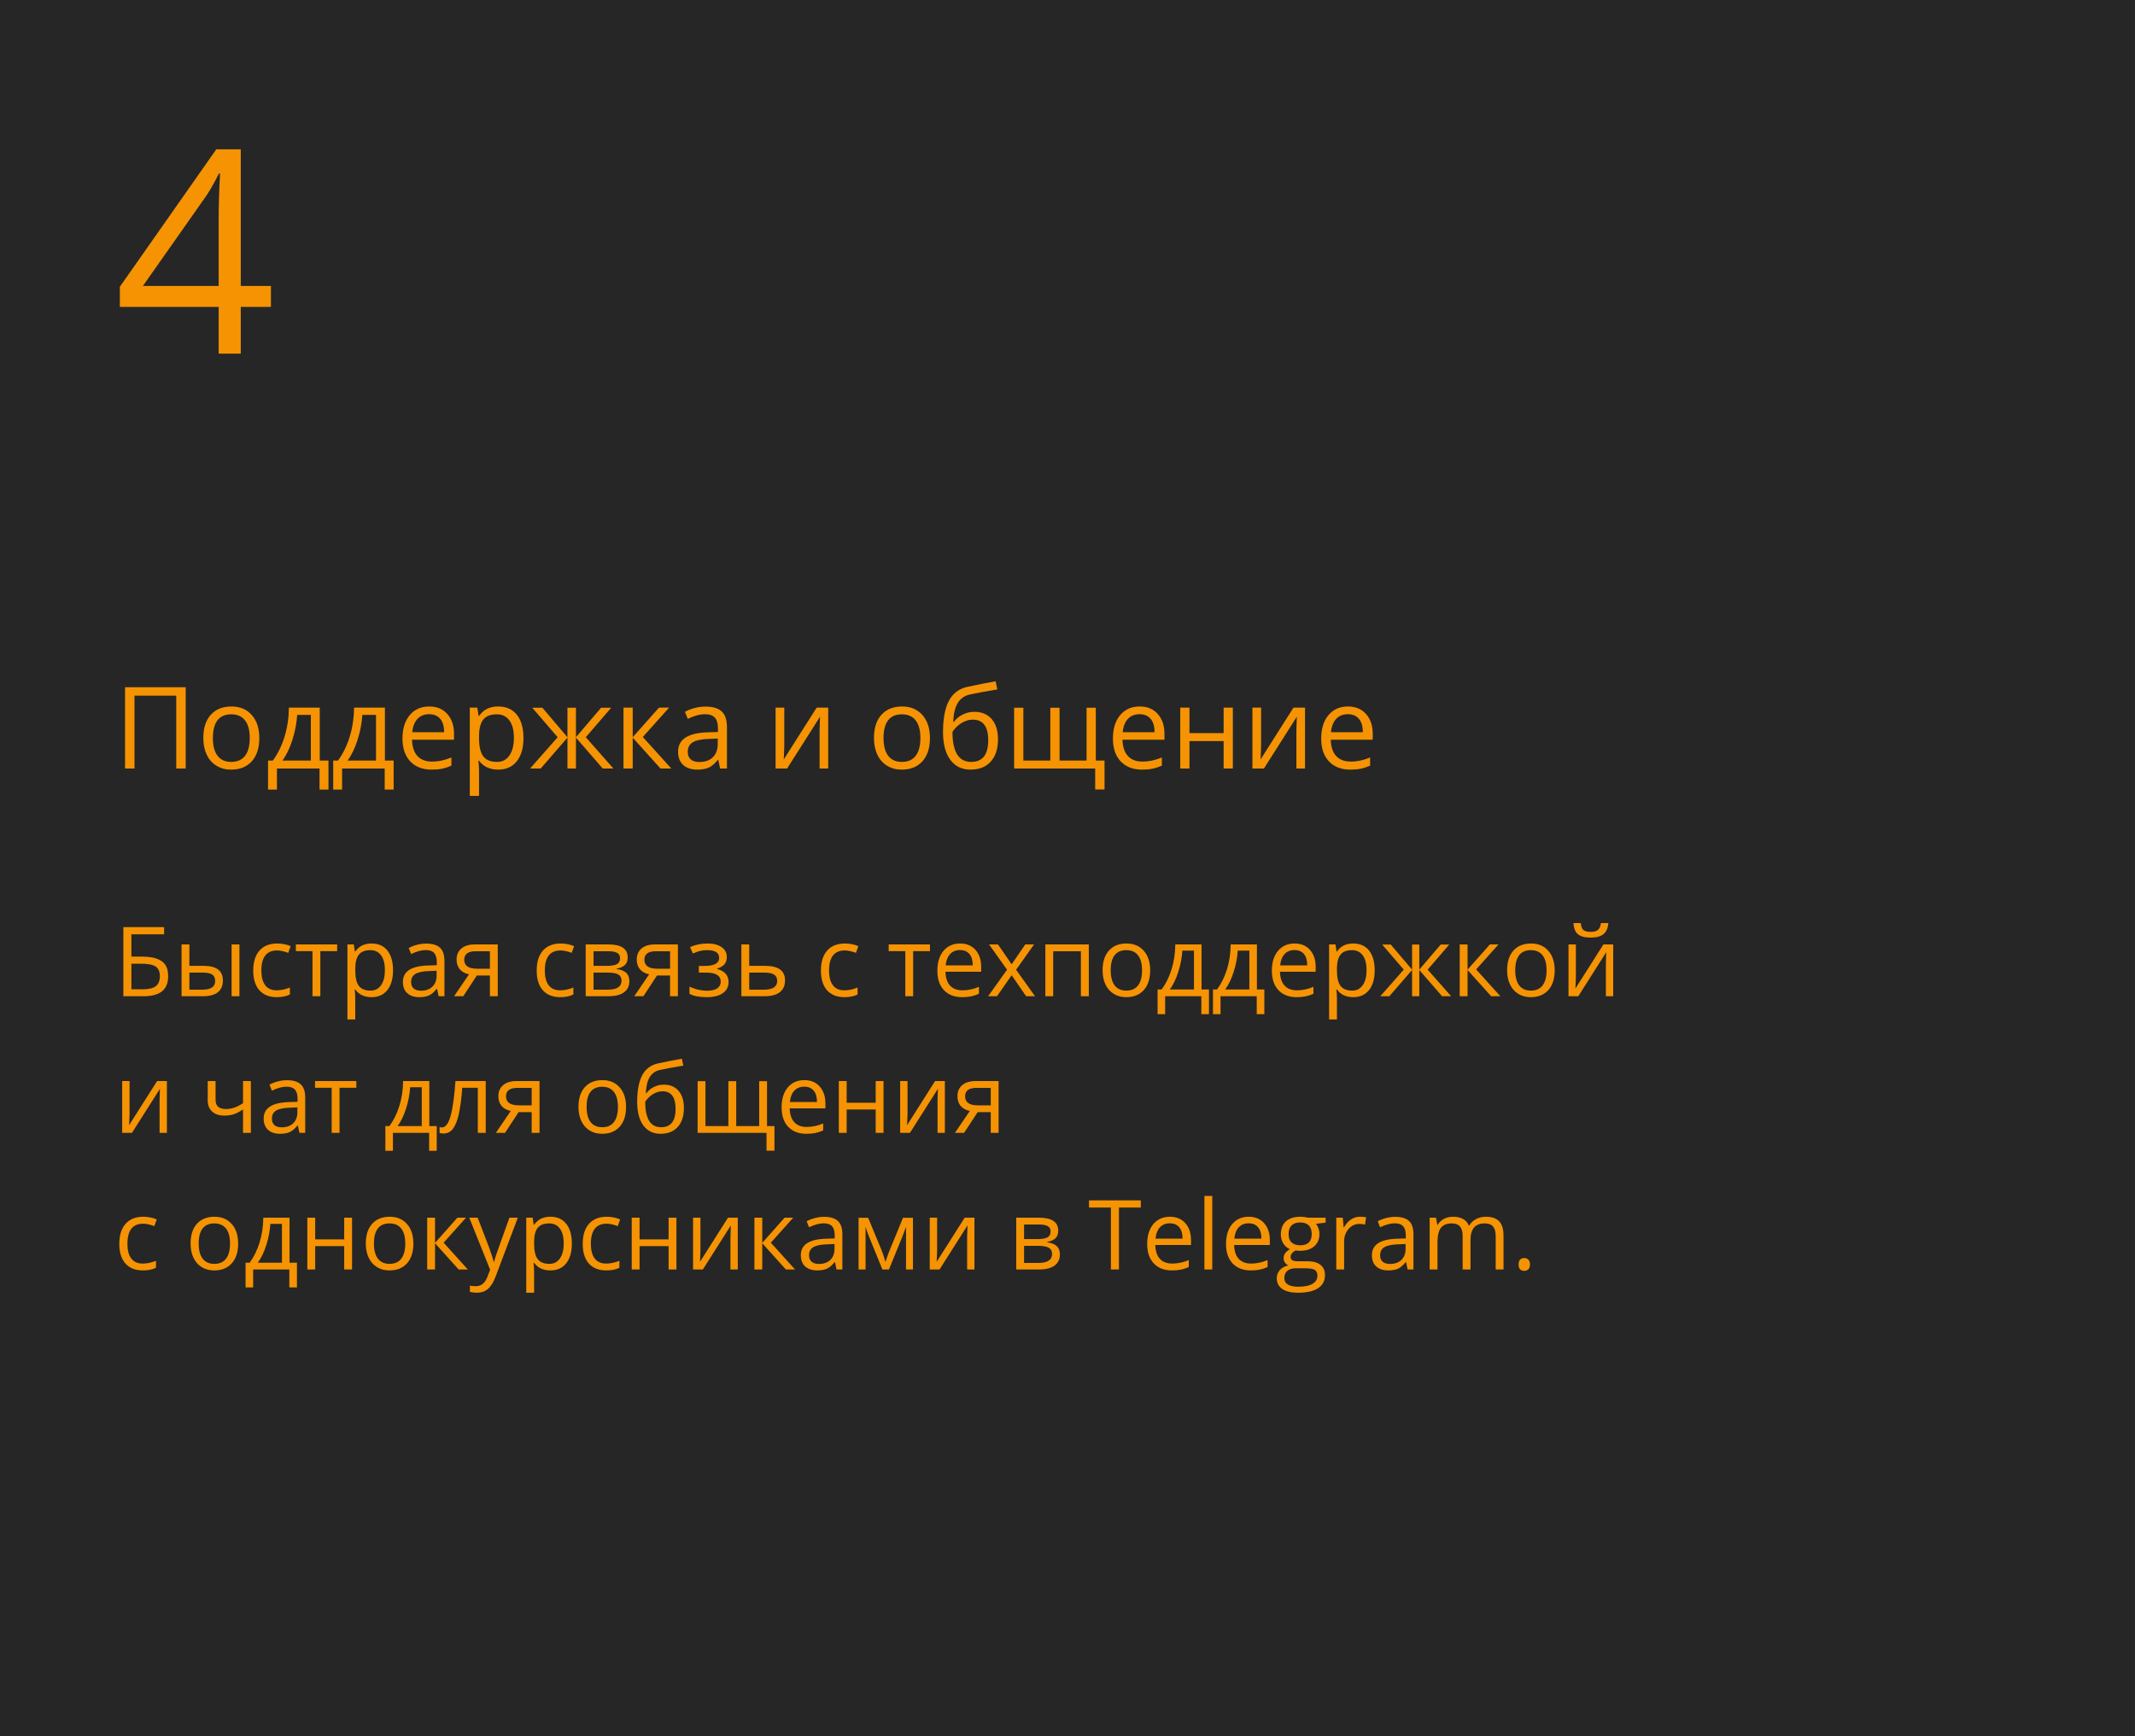 <?xml version="1.0" encoding="UTF-8"?> <svg xmlns="http://www.w3.org/2000/svg" width="375" height="305" viewBox="0 0 375 305" fill="none"><rect width="375" height="305" fill="#262626"></rect><path d="M29.538 171.464C29.538 172.67 29.178 173.561 28.459 174.137C27.745 174.712 26.666 175 25.221 175H21.669V162.864H28.824V164.118H23.08V168.044H24.964C26.032 168.044 26.901 168.168 27.57 168.417C28.24 168.661 28.735 169.023 29.056 169.505C29.377 169.986 29.538 170.639 29.538 171.464ZM23.08 173.78H25.064C26.115 173.78 26.879 173.6 27.355 173.24C27.836 172.881 28.077 172.288 28.077 171.464C28.077 170.678 27.833 170.119 27.346 169.787C26.859 169.455 26.01 169.289 24.798 169.289H23.08V173.78ZM33.265 169.663H35.747C36.903 169.663 37.758 169.878 38.312 170.31C38.87 170.736 39.15 171.375 39.15 172.228C39.15 173.141 38.854 173.832 38.262 174.303C37.675 174.768 36.809 175 35.664 175H31.887V165.902H33.265V169.663ZM42.055 175H40.677V165.902H42.055V175ZM33.265 170.85V173.846H35.597C37.058 173.846 37.789 173.334 37.789 172.311C37.789 171.801 37.62 171.431 37.282 171.198C36.945 170.966 36.369 170.85 35.556 170.85H33.265ZM48.621 175.166C47.304 175.166 46.283 174.762 45.558 173.954C44.839 173.141 44.479 171.992 44.479 170.509C44.479 168.987 44.844 167.812 45.575 166.981C46.311 166.151 47.357 165.736 48.712 165.736C49.15 165.736 49.587 165.783 50.024 165.877C50.461 165.972 50.804 166.082 51.053 166.209L50.63 167.38C50.325 167.258 49.993 167.159 49.634 167.081C49.274 166.998 48.956 166.957 48.679 166.957C46.831 166.957 45.907 168.135 45.907 170.493C45.907 171.611 46.131 172.468 46.579 173.066C47.033 173.664 47.703 173.962 48.588 173.962C49.346 173.962 50.123 173.799 50.92 173.473V174.693C50.312 175.008 49.545 175.166 48.621 175.166ZM59.221 167.081H56.266V175H54.888V167.081H51.966V165.902H59.221V167.081ZM65.256 175.166C64.664 175.166 64.121 175.058 63.629 174.842C63.142 174.621 62.732 174.283 62.4 173.83H62.301C62.367 174.361 62.4 174.864 62.4 175.34V179.084H61.023V165.902H62.143L62.334 167.147H62.4C62.755 166.649 63.167 166.29 63.637 166.068C64.108 165.847 64.647 165.736 65.256 165.736C66.462 165.736 67.392 166.149 68.045 166.973C68.704 167.798 69.033 168.954 69.033 170.443C69.033 171.937 68.698 173.099 68.028 173.929C67.364 174.754 66.44 175.166 65.256 175.166ZM65.057 166.907C64.127 166.907 63.455 167.164 63.04 167.679C62.624 168.193 62.411 169.012 62.4 170.136V170.443C62.4 171.721 62.613 172.637 63.04 173.19C63.466 173.738 64.149 174.012 65.09 174.012C65.876 174.012 66.49 173.694 66.933 173.058C67.381 172.421 67.605 171.544 67.605 170.426C67.605 169.292 67.381 168.423 66.933 167.82C66.49 167.211 65.865 166.907 65.057 166.907ZM77.043 175L76.769 173.705H76.703C76.249 174.275 75.795 174.662 75.341 174.867C74.893 175.066 74.331 175.166 73.656 175.166C72.754 175.166 72.046 174.934 71.531 174.469C71.022 174.004 70.768 173.343 70.768 172.485C70.768 170.648 72.237 169.685 75.175 169.596L76.719 169.546V168.982C76.719 168.268 76.564 167.742 76.254 167.405C75.95 167.062 75.46 166.89 74.785 166.89C74.027 166.89 73.169 167.123 72.212 167.587L71.789 166.533C72.237 166.29 72.727 166.099 73.258 165.96C73.795 165.822 74.331 165.753 74.868 165.753C75.953 165.753 76.755 165.994 77.275 166.475C77.801 166.957 78.064 167.729 78.064 168.791V175H77.043ZM73.93 174.029C74.788 174.029 75.46 173.794 75.947 173.323C76.44 172.853 76.686 172.194 76.686 171.348V170.526L75.308 170.584C74.212 170.623 73.421 170.794 72.934 171.099C72.453 171.397 72.212 171.865 72.212 172.501C72.212 173 72.361 173.379 72.66 173.639C72.965 173.899 73.388 174.029 73.93 174.029ZM81.368 175H79.757L82.372 171.157C81.669 171.002 81.13 170.703 80.753 170.26C80.383 169.812 80.197 169.25 80.197 168.575C80.197 167.745 80.477 167.092 81.036 166.616C81.595 166.14 82.375 165.902 83.376 165.902H87.427V175H86.049V171.364H83.75L81.368 175ZM81.542 168.592C81.542 169.643 82.306 170.169 83.833 170.169H86.049V167.098H83.551C82.212 167.098 81.542 167.596 81.542 168.592ZM98.409 175.166C97.092 175.166 96.071 174.762 95.346 173.954C94.627 173.141 94.267 171.992 94.267 170.509C94.267 168.987 94.632 167.812 95.363 166.981C96.099 166.151 97.145 165.736 98.501 165.736C98.938 165.736 99.375 165.783 99.812 165.877C100.249 165.972 100.592 166.082 100.841 166.209L100.418 167.38C100.114 167.258 99.782 167.159 99.422 167.081C99.062 166.998 98.744 166.957 98.467 166.957C96.619 166.957 95.695 168.135 95.695 170.493C95.695 171.611 95.919 172.468 96.367 173.066C96.821 173.664 97.491 173.962 98.376 173.962C99.134 173.962 99.912 173.799 100.708 173.473V174.693C100.1 175.008 99.333 175.166 98.409 175.166ZM110.254 168.185C110.254 168.777 110.083 169.228 109.74 169.538C109.402 169.842 108.926 170.047 108.312 170.152V170.227C109.087 170.332 109.651 170.559 110.005 170.908C110.365 171.256 110.545 171.738 110.545 172.352C110.545 173.199 110.232 173.852 109.607 174.311C108.987 174.77 108.08 175 106.884 175H102.875V165.902H106.868C109.125 165.902 110.254 166.663 110.254 168.185ZM109.167 172.261C109.167 171.768 108.979 171.411 108.603 171.19C108.232 170.963 107.615 170.85 106.751 170.85H104.253V173.846H106.785C108.373 173.846 109.167 173.318 109.167 172.261ZM108.91 168.318C108.91 167.875 108.738 167.562 108.395 167.38C108.057 167.192 107.543 167.098 106.851 167.098H104.253V169.663H106.585C107.438 169.663 108.038 169.557 108.387 169.347C108.735 169.137 108.91 168.794 108.91 168.318ZM113.01 175H111.4L114.015 171.157C113.312 171.002 112.772 170.703 112.396 170.26C112.025 169.812 111.84 169.25 111.84 168.575C111.84 167.745 112.119 167.092 112.678 166.616C113.237 166.14 114.017 165.902 115.019 165.902H119.07V175H117.692V171.364H115.393L113.01 175ZM113.185 168.592C113.185 169.643 113.948 170.169 115.476 170.169H117.692V167.098H115.193C113.854 167.098 113.185 167.596 113.185 168.592ZM123.735 169.679C125.456 169.679 126.316 169.203 126.316 168.251C126.316 167.355 125.619 166.907 124.225 166.907C123.799 166.907 123.411 166.945 123.062 167.023C122.714 167.1 122.257 167.255 121.693 167.488L121.203 166.367C122.144 165.947 123.17 165.736 124.283 165.736C125.329 165.736 126.153 165.952 126.756 166.384C127.36 166.81 127.661 167.394 127.661 168.135C127.661 169.153 127.094 169.82 125.959 170.136V170.202C126.657 170.407 127.166 170.7 127.487 171.082C127.808 171.458 127.968 171.931 127.968 172.501C127.968 173.343 127.628 173.998 126.947 174.469C126.272 174.934 125.337 175.166 124.142 175.166C122.83 175.166 121.817 174.97 121.104 174.577V173.315C122.116 173.791 123.14 174.029 124.175 174.029C124.972 174.029 125.572 173.893 125.976 173.622C126.386 173.345 126.59 172.95 126.59 172.435C126.59 171.378 125.73 170.85 124.009 170.85H122.747V169.679H123.735ZM131.596 169.663H134.401C136.726 169.663 137.888 170.518 137.888 172.228C137.888 173.124 137.583 173.81 136.975 174.286C136.371 174.762 135.486 175 134.318 175H130.218V165.902H131.596V169.663ZM131.596 170.85V173.846H134.252C134.982 173.846 135.541 173.719 135.929 173.464C136.316 173.21 136.51 172.825 136.51 172.311C136.51 171.807 136.33 171.439 135.97 171.207C135.616 170.969 135.029 170.85 134.21 170.85H131.596ZM148.33 175.166C147.013 175.166 145.992 174.762 145.267 173.954C144.548 173.141 144.188 171.992 144.188 170.509C144.188 168.987 144.553 167.812 145.284 166.981C146.02 166.151 147.066 165.736 148.421 165.736C148.859 165.736 149.296 165.783 149.733 165.877C150.17 165.972 150.513 166.082 150.762 166.209L150.339 167.38C150.035 167.258 149.702 167.159 149.343 167.081C148.983 166.998 148.665 166.957 148.388 166.957C146.54 166.957 145.616 168.135 145.616 170.493C145.616 171.611 145.84 172.468 146.288 173.066C146.742 173.664 147.411 173.962 148.297 173.962C149.055 173.962 149.833 173.799 150.629 173.473V174.693C150.021 175.008 149.254 175.166 148.33 175.166ZM163.346 167.081H160.391V175H159.013V167.081H156.091V165.902H163.346V167.081ZM168.991 175.166C167.646 175.166 166.583 174.757 165.803 173.938C165.028 173.118 164.641 171.981 164.641 170.526C164.641 169.059 165.001 167.895 165.72 167.031C166.445 166.168 167.416 165.736 168.634 165.736C169.774 165.736 170.676 166.113 171.34 166.865C172.004 167.612 172.336 168.6 172.336 169.829V170.7H166.069C166.097 171.768 166.365 172.579 166.874 173.132C167.389 173.686 168.111 173.962 169.041 173.962C170.02 173.962 170.988 173.758 171.946 173.348V174.577C171.459 174.787 170.997 174.936 170.56 175.025C170.128 175.119 169.605 175.166 168.991 175.166ZM168.617 166.89C167.887 166.89 167.303 167.128 166.866 167.604C166.434 168.08 166.18 168.738 166.102 169.58H170.858C170.858 168.711 170.665 168.047 170.277 167.587C169.89 167.123 169.337 166.89 168.617 166.89ZM176.885 170.343L173.722 165.902H175.291L177.69 169.389L180.081 165.902H181.633L178.47 170.343L181.799 175H180.238L177.69 171.314L175.117 175H173.556L176.885 170.343ZM184.986 175H183.608V165.902H191.245V175H189.851V167.098H184.986V175ZM202.02 170.443C202.02 171.926 201.646 173.085 200.899 173.921C200.152 174.751 199.12 175.166 197.803 175.166C196.989 175.166 196.267 174.975 195.636 174.593C195.005 174.211 194.518 173.664 194.175 172.95C193.832 172.236 193.661 171.4 193.661 170.443C193.661 168.96 194.031 167.806 194.773 166.981C195.514 166.151 196.544 165.736 197.861 165.736C199.134 165.736 200.144 166.16 200.891 167.006C201.643 167.853 202.02 168.999 202.02 170.443ZM195.088 170.443C195.088 171.605 195.321 172.49 195.786 173.099C196.25 173.708 196.934 174.012 197.836 174.012C198.738 174.012 199.421 173.711 199.886 173.107C200.357 172.499 200.592 171.611 200.592 170.443C200.592 169.286 200.357 168.409 199.886 167.812C199.421 167.208 198.732 166.907 197.819 166.907C196.917 166.907 196.237 167.203 195.777 167.795C195.318 168.387 195.088 169.27 195.088 170.443ZM212.346 178.146H211.009V175H204.651V178.146H203.323V173.813H204.037C204.778 172.806 205.359 171.624 205.78 170.269C206.2 168.913 206.419 167.457 206.436 165.902H211.042V173.813H212.346V178.146ZM209.714 173.813V166.99H207.672C207.6 168.218 207.362 169.463 206.958 170.725C206.56 171.981 206.062 173.011 205.464 173.813H209.714ZM222.074 178.146H220.738V175H214.379V178.146H213.051V173.813H213.765C214.507 172.806 215.088 171.624 215.508 170.269C215.929 168.913 216.147 167.457 216.164 165.902H220.771V173.813H222.074V178.146ZM219.443 173.813V166.99H217.401C217.329 168.218 217.091 169.463 216.687 170.725C216.289 171.981 215.791 173.011 215.193 173.813H219.443ZM227.744 175.166C226.399 175.166 225.336 174.757 224.556 173.938C223.781 173.118 223.394 171.981 223.394 170.526C223.394 169.059 223.754 167.895 224.473 167.031C225.198 166.168 226.169 165.736 227.387 165.736C228.527 165.736 229.429 166.113 230.093 166.865C230.757 167.612 231.089 168.6 231.089 169.829V170.7H224.822C224.849 171.768 225.118 172.579 225.627 173.132C226.142 173.686 226.864 173.962 227.793 173.962C228.773 173.962 229.741 173.758 230.699 173.348V174.577C230.212 174.787 229.75 174.936 229.312 175.025C228.881 175.119 228.358 175.166 227.744 175.166ZM227.37 166.89C226.64 166.89 226.056 167.128 225.619 167.604C225.187 168.08 224.932 168.738 224.855 169.58H229.611C229.611 168.711 229.418 168.047 229.03 167.587C228.643 167.123 228.09 166.89 227.37 166.89ZM237.68 175.166C237.088 175.166 236.545 175.058 236.053 174.842C235.566 174.621 235.156 174.283 234.824 173.83H234.725C234.791 174.361 234.824 174.864 234.824 175.34V179.084H233.446V165.902H234.567L234.758 167.147H234.824C235.178 166.649 235.591 166.29 236.061 166.068C236.531 165.847 237.071 165.736 237.68 165.736C238.886 165.736 239.816 166.149 240.469 166.973C241.127 167.798 241.457 168.954 241.457 170.443C241.457 171.937 241.122 173.099 240.452 173.929C239.788 174.754 238.864 175.166 237.68 175.166ZM237.48 166.907C236.551 166.907 235.878 167.164 235.463 167.679C235.048 168.193 234.835 169.012 234.824 170.136V170.443C234.824 171.721 235.037 172.637 235.463 173.19C235.889 173.738 236.573 174.012 237.514 174.012C238.299 174.012 238.914 173.694 239.356 173.058C239.805 172.421 240.029 171.544 240.029 170.426C240.029 169.292 239.805 168.423 239.356 167.82C238.914 167.211 238.288 166.907 237.48 166.907ZM248.022 165.919H249.292V170.327L253.053 165.919H254.563L250.762 170.327L254.887 175H253.293L249.292 170.393V175H248.022V170.393L244.03 175H242.444L246.562 170.327L242.768 165.919H244.279L248.022 170.327V165.919ZM261.694 165.902H263.205L259.278 170.293L263.528 175H261.918L257.768 170.393V175H256.39V165.902H257.768V170.327L261.694 165.902ZM273.074 170.443C273.074 171.926 272.701 173.085 271.954 173.921C271.207 174.751 270.174 175.166 268.857 175.166C268.044 175.166 267.322 174.975 266.691 174.593C266.06 174.211 265.573 173.664 265.23 172.95C264.887 172.236 264.715 171.4 264.715 170.443C264.715 168.96 265.086 167.806 265.828 166.981C266.569 166.151 267.598 165.736 268.916 165.736C270.188 165.736 271.198 166.16 271.945 167.006C272.698 167.853 273.074 168.999 273.074 170.443ZM266.143 170.443C266.143 171.605 266.375 172.49 266.84 173.099C267.305 173.708 267.989 174.012 268.891 174.012C269.793 174.012 270.476 173.711 270.941 173.107C271.411 172.499 271.646 171.611 271.646 170.443C271.646 169.286 271.411 168.409 270.941 167.812C270.476 167.208 269.787 166.907 268.874 166.907C267.972 166.907 267.291 167.203 266.832 167.795C266.373 168.387 266.143 169.27 266.143 170.443ZM276.793 165.902V171.671L276.735 173.182L276.71 173.655L281.632 165.902H283.351V175H282.064V169.438L282.089 168.343L282.13 167.264L277.216 175H275.498V165.902H276.793ZM279.391 164.699C278.367 164.699 277.62 164.502 277.15 164.109C276.68 163.711 276.417 163.058 276.361 162.15H277.656C277.706 162.726 277.855 163.127 278.104 163.354C278.359 163.581 278.799 163.694 279.424 163.694C279.994 163.694 280.415 163.573 280.686 163.329C280.963 163.086 281.132 162.693 281.192 162.15H282.496C282.429 163.025 282.15 163.669 281.657 164.084C281.165 164.494 280.409 164.699 279.391 164.699ZM22.756 189.902V195.671L22.698 197.182L22.673 197.655L27.595 189.902H29.314V199H28.027V193.438L28.052 192.343L28.093 191.264L23.179 199H21.461V189.902H22.756ZM37.863 189.902V193.223C37.863 194.285 38.469 194.816 39.681 194.816C40.185 194.816 40.666 194.739 41.126 194.584C41.585 194.429 42.105 194.166 42.686 193.795V189.902H44.064V199H42.686V194.883C42.105 195.281 41.565 195.563 41.067 195.729C40.575 195.89 40.016 195.97 39.391 195.97C38.483 195.97 37.772 195.732 37.257 195.256C36.743 194.78 36.485 194.136 36.485 193.322V189.902H37.863ZM52.589 199L52.315 197.705H52.248C51.795 198.275 51.341 198.662 50.887 198.867C50.439 199.066 49.877 199.166 49.202 199.166C48.3 199.166 47.592 198.934 47.077 198.469C46.568 198.004 46.313 197.343 46.313 196.485C46.313 194.648 47.783 193.685 50.721 193.596L52.265 193.546V192.982C52.265 192.268 52.11 191.742 51.8 191.405C51.496 191.062 51.006 190.89 50.331 190.89C49.573 190.89 48.715 191.123 47.758 191.587L47.334 190.533C47.783 190.29 48.273 190.099 48.804 189.96C49.34 189.822 49.877 189.753 50.414 189.753C51.499 189.753 52.301 189.994 52.821 190.475C53.347 190.957 53.61 191.729 53.61 192.791V199H52.589ZM49.476 198.029C50.334 198.029 51.006 197.794 51.493 197.323C51.986 196.853 52.232 196.194 52.232 195.348V194.526L50.854 194.584C49.758 194.623 48.967 194.794 48.48 195.099C47.998 195.397 47.758 195.865 47.758 196.501C47.758 197 47.907 197.379 48.206 197.639C48.51 197.899 48.934 198.029 49.476 198.029ZM62.591 191.081H59.636V199H58.258V191.081H55.336V189.902H62.591V191.081ZM76.711 202.146H75.374V199H69.016V202.146H67.688V197.813H68.402C69.143 196.806 69.724 195.624 70.145 194.269C70.566 192.913 70.784 191.457 70.801 189.902H75.408V197.813H76.711V202.146ZM74.08 197.813V190.99H72.038C71.966 192.218 71.728 193.463 71.324 194.725C70.925 195.981 70.427 197.011 69.83 197.813H74.08ZM85.319 199H83.924V191.081H81.193C81.044 193.051 80.836 194.614 80.571 195.771C80.305 196.928 79.959 197.774 79.533 198.311C79.113 198.848 78.576 199.116 77.923 199.116C77.624 199.116 77.386 199.083 77.209 199.017V197.996C77.331 198.029 77.469 198.045 77.624 198.045C78.26 198.045 78.767 197.373 79.143 196.028C79.519 194.684 79.804 192.642 79.998 189.902H85.319V199ZM88.706 199H87.095L89.71 195.157C89.007 195.002 88.468 194.703 88.091 194.26C87.721 193.812 87.535 193.25 87.535 192.575C87.535 191.745 87.815 191.092 88.374 190.616C88.933 190.14 89.713 189.902 90.714 189.902H94.765V199H93.387V195.364H91.088L88.706 199ZM88.88 192.592C88.88 193.643 89.644 194.169 91.171 194.169H93.387V191.098H90.889C89.549 191.098 88.88 191.596 88.88 192.592ZM109.964 194.443C109.964 195.926 109.59 197.085 108.843 197.921C108.096 198.751 107.064 199.166 105.747 199.166C104.934 199.166 104.211 198.975 103.581 198.593C102.95 198.211 102.463 197.664 102.12 196.95C101.777 196.236 101.605 195.4 101.605 194.443C101.605 192.96 101.976 191.806 102.717 190.981C103.459 190.151 104.488 189.736 105.805 189.736C107.078 189.736 108.088 190.16 108.835 191.006C109.588 191.853 109.964 192.999 109.964 194.443ZM103.033 194.443C103.033 195.605 103.265 196.49 103.73 197.099C104.195 197.708 104.878 198.012 105.78 198.012C106.682 198.012 107.366 197.711 107.831 197.107C108.301 196.499 108.536 195.611 108.536 194.443C108.536 193.286 108.301 192.409 107.831 191.812C107.366 191.208 106.677 190.907 105.764 190.907C104.862 190.907 104.181 191.203 103.722 191.795C103.262 192.387 103.033 193.27 103.033 194.443ZM111.915 193.546C111.915 191.554 112.208 190.002 112.794 188.89C113.381 187.772 114.311 187.075 115.583 186.798C117.166 186.46 118.561 186.186 119.767 185.976L120.024 187.188C118.104 187.509 116.732 187.764 115.907 187.952C115.105 188.134 114.502 188.566 114.098 189.247C113.699 189.927 113.481 190.854 113.442 192.027H113.542C113.885 191.562 114.327 191.197 114.87 190.932C115.412 190.666 115.979 190.533 116.571 190.533C117.689 190.533 118.561 190.896 119.186 191.621C119.811 192.346 120.124 193.35 120.124 194.634C120.124 196.056 119.762 197.168 119.037 197.971C118.312 198.768 117.302 199.166 116.007 199.166C114.729 199.166 113.727 198.676 113.002 197.697C112.277 196.717 111.915 195.334 111.915 193.546ZM116.131 198.012C117.819 198.012 118.663 196.936 118.663 194.783C118.663 192.73 117.897 191.704 116.364 191.704C115.943 191.704 115.536 191.792 115.144 191.969C114.756 192.141 114.399 192.37 114.073 192.658C113.752 192.946 113.503 193.242 113.326 193.546C113.326 195.002 113.555 196.111 114.015 196.875C114.474 197.633 115.18 198.012 116.131 198.012ZM129.313 197.813H133.347V189.919H134.725V197.813H136.028V202.129H134.634V199H122.531V189.919H123.909V197.813H127.935V189.919H129.313V197.813ZM141.631 199.166C140.287 199.166 139.224 198.757 138.444 197.938C137.669 197.118 137.282 195.981 137.282 194.526C137.282 193.059 137.641 191.895 138.361 191.031C139.086 190.168 140.057 189.736 141.274 189.736C142.414 189.736 143.316 190.113 143.98 190.865C144.645 191.612 144.977 192.6 144.977 193.829V194.7H138.709C138.737 195.768 139.006 196.579 139.515 197.132C140.029 197.686 140.751 197.962 141.681 197.962C142.661 197.962 143.629 197.758 144.586 197.348V198.577C144.099 198.787 143.637 198.936 143.2 199.025C142.769 199.119 142.246 199.166 141.631 199.166ZM141.258 190.89C140.527 190.89 139.944 191.128 139.506 191.604C139.075 192.08 138.82 192.738 138.743 193.58H143.499C143.499 192.711 143.305 192.047 142.918 191.587C142.531 191.123 141.977 190.89 141.258 190.89ZM148.712 189.902V193.712H153.809V189.902H155.187V199H153.809V194.899H148.712V199H147.334V189.902H148.712ZM159.403 189.902V195.671L159.345 197.182L159.32 197.655L164.243 189.902H165.961V199H164.674V193.438L164.699 192.343L164.741 191.264L159.827 199H158.108V189.902H159.403ZM169.339 199H167.729L170.344 195.157C169.641 195.002 169.101 194.703 168.725 194.26C168.354 193.812 168.169 193.25 168.169 192.575C168.169 191.745 168.448 191.092 169.007 190.616C169.566 190.14 170.347 189.902 171.348 189.902H175.399V199H174.021V195.364H171.722L169.339 199ZM169.514 192.592C169.514 193.643 170.277 194.169 171.805 194.169H174.021V191.098H171.522C170.183 191.098 169.514 191.596 169.514 192.592ZM25.097 223.166C23.78 223.166 22.759 222.762 22.034 221.954C21.314 221.141 20.955 219.992 20.955 218.509C20.955 216.987 21.32 215.812 22.05 214.981C22.786 214.151 23.832 213.736 25.188 213.736C25.625 213.736 26.062 213.783 26.5 213.877C26.937 213.972 27.28 214.082 27.529 214.209L27.105 215.38C26.801 215.258 26.469 215.159 26.109 215.081C25.75 214.998 25.431 214.957 25.155 214.957C23.306 214.957 22.382 216.135 22.382 218.493C22.382 219.611 22.606 220.468 23.055 221.066C23.509 221.664 24.178 221.962 25.064 221.962C25.822 221.962 26.599 221.799 27.396 221.473V222.693C26.787 223.008 26.021 223.166 25.097 223.166ZM41.831 218.443C41.831 219.926 41.458 221.085 40.71 221.921C39.963 222.751 38.931 223.166 37.614 223.166C36.801 223.166 36.079 222.975 35.448 222.593C34.817 222.211 34.33 221.664 33.987 220.95C33.644 220.236 33.472 219.4 33.472 218.443C33.472 216.96 33.843 215.806 34.584 214.981C35.326 214.151 36.355 213.736 37.672 213.736C38.945 213.736 39.955 214.16 40.702 215.006C41.455 215.853 41.831 216.999 41.831 218.443ZM34.9 218.443C34.9 219.605 35.132 220.49 35.597 221.099C36.062 221.708 36.745 222.012 37.648 222.012C38.55 222.012 39.233 221.711 39.698 221.107C40.168 220.499 40.403 219.611 40.403 218.443C40.403 217.286 40.168 216.409 39.698 215.812C39.233 215.208 38.544 214.907 37.631 214.907C36.729 214.907 36.048 215.203 35.589 215.795C35.13 216.387 34.9 217.27 34.9 218.443ZM52.157 226.146H50.821V223H44.462V226.146H43.134V221.813H43.848C44.59 220.806 45.171 219.624 45.591 218.269C46.012 216.913 46.23 215.457 46.247 213.902H50.854V221.813H52.157V226.146ZM49.526 221.813V214.99H47.484C47.412 216.218 47.174 217.463 46.77 218.725C46.372 219.981 45.873 221.011 45.276 221.813H49.526ZM55.361 213.902V217.712H60.458V213.902H61.836V223H60.458V218.899H55.361V223H53.983V213.902H55.361ZM72.61 218.443C72.61 219.926 72.237 221.085 71.49 221.921C70.743 222.751 69.711 223.166 68.394 223.166C67.58 223.166 66.858 222.975 66.227 222.593C65.596 222.211 65.109 221.664 64.766 220.95C64.423 220.236 64.251 219.4 64.251 218.443C64.251 216.96 64.622 215.806 65.364 214.981C66.105 214.151 67.135 213.736 68.452 213.736C69.724 213.736 70.734 214.16 71.481 215.006C72.234 215.853 72.61 216.999 72.61 218.443ZM65.679 218.443C65.679 219.605 65.912 220.49 66.376 221.099C66.841 221.708 67.525 222.012 68.427 222.012C69.329 222.012 70.012 221.711 70.477 221.107C70.947 220.499 71.183 219.611 71.183 218.443C71.183 217.286 70.947 216.409 70.477 215.812C70.012 215.208 69.323 214.907 68.41 214.907C67.508 214.907 66.828 215.203 66.368 215.795C65.909 216.387 65.679 217.27 65.679 218.443ZM80.338 213.902H81.849L77.923 218.293L82.173 223H80.562L76.412 218.393V223H75.034V213.902H76.412V218.327L80.338 213.902ZM82.422 213.902H83.899L85.892 219.09C86.329 220.275 86.6 221.13 86.705 221.655H86.772C86.843 221.373 86.993 220.892 87.22 220.211C87.452 219.525 88.205 217.422 89.478 213.902H90.955L87.045 224.262C86.658 225.285 86.204 226.01 85.684 226.437C85.169 226.868 84.536 227.084 83.783 227.084C83.363 227.084 82.948 227.037 82.538 226.943V225.839C82.842 225.905 83.183 225.938 83.559 225.938C84.505 225.938 85.18 225.407 85.585 224.345L86.091 223.05L82.422 213.902ZM96.666 223.166C96.074 223.166 95.532 223.058 95.039 222.842C94.552 222.621 94.143 222.283 93.811 221.83H93.711C93.777 222.361 93.811 222.864 93.811 223.34V227.084H92.433V213.902H93.553L93.744 215.147H93.811C94.165 214.649 94.577 214.29 95.047 214.068C95.518 213.847 96.057 213.736 96.666 213.736C97.872 213.736 98.802 214.149 99.455 214.973C100.114 215.798 100.443 216.954 100.443 218.443C100.443 219.937 100.108 221.099 99.439 221.929C98.774 222.754 97.85 223.166 96.666 223.166ZM96.467 214.907C95.537 214.907 94.865 215.164 94.45 215.679C94.035 216.193 93.822 217.012 93.811 218.136V218.443C93.811 219.721 94.024 220.637 94.45 221.19C94.876 221.738 95.559 222.012 96.5 222.012C97.286 222.012 97.9 221.694 98.343 221.058C98.791 220.421 99.015 219.544 99.015 218.426C99.015 217.292 98.791 216.423 98.343 215.82C97.9 215.211 97.275 214.907 96.467 214.907ZM106.494 223.166C105.177 223.166 104.156 222.762 103.431 221.954C102.712 221.141 102.352 219.992 102.352 218.509C102.352 216.987 102.717 215.812 103.448 214.981C104.184 214.151 105.23 213.736 106.585 213.736C107.023 213.736 107.46 213.783 107.897 213.877C108.334 213.972 108.677 214.082 108.926 214.209L108.503 215.38C108.199 215.258 107.867 215.159 107.507 215.081C107.147 214.998 106.829 214.957 106.552 214.957C104.704 214.957 103.78 216.135 103.78 218.493C103.78 219.611 104.004 220.468 104.452 221.066C104.906 221.664 105.576 221.962 106.461 221.962C107.219 221.962 107.997 221.799 108.793 221.473V222.693C108.185 223.008 107.418 223.166 106.494 223.166ZM112.338 213.902V217.712H117.435V213.902H118.812V223H117.435V218.899H112.338V223H110.96V213.902H112.338ZM123.029 213.902V219.671L122.971 221.182L122.946 221.655L127.869 213.902H129.587V223H128.3V217.438L128.325 216.343L128.367 215.264L123.453 223H121.734V213.902H123.029ZM137.813 213.902H139.324L135.397 218.293L139.647 223H138.037L133.887 218.393V223H132.509V213.902H133.887V218.327L137.813 213.902ZM146.936 223L146.662 221.705H146.595C146.141 222.275 145.688 222.662 145.234 222.867C144.786 223.066 144.224 223.166 143.549 223.166C142.647 223.166 141.938 222.934 141.424 222.469C140.915 222.004 140.66 221.343 140.66 220.485C140.66 218.648 142.129 217.685 145.068 217.596L146.612 217.546V216.982C146.612 216.268 146.457 215.742 146.147 215.405C145.843 215.062 145.353 214.89 144.678 214.89C143.92 214.89 143.062 215.123 142.104 215.587L141.681 214.533C142.129 214.29 142.619 214.099 143.15 213.96C143.687 213.822 144.224 213.753 144.761 213.753C145.845 213.753 146.648 213.994 147.168 214.475C147.694 214.957 147.957 215.729 147.957 216.791V223H146.936ZM143.823 222.029C144.681 222.029 145.353 221.794 145.84 221.323C146.332 220.853 146.579 220.194 146.579 219.348V218.526L145.201 218.584C144.105 218.623 143.314 218.794 142.827 219.099C142.345 219.397 142.104 219.865 142.104 220.501C142.104 221 142.254 221.379 142.553 221.639C142.857 221.899 143.28 222.029 143.823 222.029ZM155.527 221.672L155.784 220.9L156.141 219.92L158.606 213.919H160.358V223H159.138V215.488L158.972 215.969L158.49 217.239L156.141 223H154.987L152.638 217.223C152.345 216.481 152.143 215.903 152.032 215.488V223H150.804V213.919H152.489L154.871 219.688C155.109 220.297 155.328 220.958 155.527 221.672ZM164.6 213.902V219.671L164.542 221.182L164.517 221.655L169.439 213.902H171.157V223H169.871V217.438L169.896 216.343L169.937 215.264L165.023 223H163.305V213.902H164.6ZM185.875 216.185C185.875 216.777 185.703 217.228 185.36 217.538C185.022 217.842 184.546 218.047 183.932 218.152V218.227C184.707 218.332 185.271 218.559 185.625 218.908C185.985 219.256 186.165 219.738 186.165 220.352C186.165 221.199 185.852 221.852 185.227 222.311C184.607 222.77 183.7 223 182.504 223H178.495V213.902H182.488C184.746 213.902 185.875 214.663 185.875 216.185ZM184.787 220.261C184.787 219.768 184.599 219.411 184.223 219.19C183.852 218.963 183.235 218.85 182.372 218.85H179.873V221.846H182.405C183.993 221.846 184.787 221.318 184.787 220.261ZM184.53 216.318C184.53 215.875 184.358 215.562 184.015 215.38C183.678 215.192 183.163 215.098 182.471 215.098H179.873V217.663H182.206C183.058 217.663 183.658 217.557 184.007 217.347C184.355 217.137 184.53 216.794 184.53 216.318ZM196.533 223H195.122V212.118H191.278V210.864H200.376V212.118H196.533V223ZM205.846 223.166C204.501 223.166 203.439 222.757 202.659 221.938C201.884 221.118 201.497 219.981 201.497 218.526C201.497 217.059 201.856 215.895 202.576 215.031C203.301 214.168 204.272 213.736 205.489 213.736C206.629 213.736 207.531 214.113 208.195 214.865C208.859 215.612 209.191 216.6 209.191 217.829V218.7H202.924C202.952 219.768 203.22 220.579 203.729 221.132C204.244 221.686 204.966 221.962 205.896 221.962C206.875 221.962 207.844 221.758 208.801 221.348V222.577C208.314 222.787 207.852 222.936 207.415 223.025C206.983 223.119 206.46 223.166 205.846 223.166ZM205.473 214.89C204.742 214.89 204.158 215.128 203.721 215.604C203.29 216.08 203.035 216.738 202.958 217.58H207.714C207.714 216.711 207.52 216.047 207.133 215.587C206.745 215.123 206.192 214.89 205.473 214.89ZM212.927 223H211.549V210.084H212.927V223ZM219.692 223.166C218.347 223.166 217.285 222.757 216.504 221.938C215.73 221.118 215.342 219.981 215.342 218.526C215.342 217.059 215.702 215.895 216.421 215.031C217.146 214.168 218.118 213.736 219.335 213.736C220.475 213.736 221.377 214.113 222.041 214.865C222.705 215.612 223.037 216.6 223.037 217.829V218.7H216.77C216.798 219.768 217.066 220.579 217.575 221.132C218.09 221.686 218.812 221.962 219.742 221.962C220.721 221.962 221.69 221.758 222.647 221.348V222.577C222.16 222.787 221.698 222.936 221.261 223.025C220.829 223.119 220.306 223.166 219.692 223.166ZM219.318 214.89C218.588 214.89 218.004 215.128 217.567 215.604C217.135 216.08 216.881 216.738 216.803 217.58H221.56C221.56 216.711 221.366 216.047 220.979 215.587C220.591 215.123 220.038 214.89 219.318 214.89ZM232.84 213.902V214.774L231.155 214.973C231.31 215.167 231.449 215.421 231.57 215.737C231.692 216.047 231.753 216.398 231.753 216.791C231.753 217.682 231.449 218.393 230.84 218.924C230.231 219.456 229.396 219.721 228.333 219.721C228.062 219.721 227.807 219.699 227.569 219.655C226.983 219.965 226.689 220.355 226.689 220.825C226.689 221.074 226.792 221.26 226.997 221.381C227.201 221.498 227.553 221.556 228.051 221.556H229.661C230.646 221.556 231.402 221.763 231.927 222.178C232.458 222.593 232.724 223.196 232.724 223.988C232.724 224.995 232.32 225.761 231.512 226.287C230.704 226.818 229.526 227.084 227.976 227.084C226.786 227.084 225.868 226.863 225.22 226.42C224.578 225.977 224.257 225.352 224.257 224.544C224.257 223.991 224.434 223.512 224.789 223.108C225.143 222.704 225.641 222.43 226.283 222.286C226.05 222.181 225.854 222.018 225.693 221.796C225.538 221.575 225.461 221.318 225.461 221.024C225.461 220.692 225.549 220.402 225.727 220.153C225.904 219.904 226.183 219.663 226.565 219.431C226.095 219.237 225.71 218.908 225.411 218.443C225.118 217.978 224.971 217.447 224.971 216.849C224.971 215.853 225.27 215.087 225.868 214.55C226.465 214.007 227.312 213.736 228.408 213.736C228.884 213.736 229.312 213.792 229.694 213.902H232.84ZM225.585 224.527C225.585 225.02 225.793 225.393 226.208 225.648C226.623 225.903 227.218 226.03 227.993 226.03C229.149 226.03 230.004 225.855 230.558 225.507C231.117 225.164 231.396 224.696 231.396 224.104C231.396 223.611 231.244 223.268 230.939 223.075C230.635 222.887 230.062 222.792 229.221 222.792H227.569C226.944 222.792 226.457 222.942 226.108 223.241C225.76 223.54 225.585 223.968 225.585 224.527ZM226.333 216.816C226.333 217.452 226.512 217.934 226.872 218.26C227.232 218.587 227.733 218.75 228.375 218.75C229.719 218.75 230.392 218.097 230.392 216.791C230.392 215.424 229.711 214.741 228.35 214.741C227.702 214.741 227.204 214.915 226.855 215.264C226.507 215.612 226.333 216.13 226.333 216.816ZM238.858 213.736C239.262 213.736 239.625 213.77 239.946 213.836L239.755 215.114C239.379 215.031 239.047 214.99 238.759 214.99C238.023 214.99 237.392 215.289 236.866 215.886C236.346 216.484 236.086 217.228 236.086 218.119V223H234.708V213.902H235.845L236.003 215.587H236.069C236.407 214.995 236.814 214.539 237.29 214.218C237.765 213.897 238.288 213.736 238.858 213.736ZM247.242 223L246.968 221.705H246.902C246.448 222.275 245.994 222.662 245.541 222.867C245.092 223.066 244.531 223.166 243.855 223.166C242.953 223.166 242.245 222.934 241.73 222.469C241.221 222.004 240.967 221.343 240.967 220.485C240.967 218.648 242.436 217.685 245.375 217.596L246.918 217.546V216.982C246.918 216.268 246.764 215.742 246.454 215.405C246.149 215.062 245.66 214.89 244.984 214.89C244.226 214.89 243.368 215.123 242.411 215.587L241.988 214.533C242.436 214.29 242.926 214.099 243.457 213.96C243.994 213.822 244.531 213.753 245.067 213.753C246.152 213.753 246.954 213.994 247.475 214.475C248 214.957 248.263 215.729 248.263 216.791V223H247.242ZM244.129 222.029C244.987 222.029 245.66 221.794 246.146 221.323C246.639 220.853 246.885 220.194 246.885 219.348V218.526L245.507 218.584C244.412 218.623 243.62 218.794 243.133 219.099C242.652 219.397 242.411 219.865 242.411 220.501C242.411 221 242.561 221.379 242.859 221.639C243.164 221.899 243.587 222.029 244.129 222.029ZM262.707 223V217.082C262.707 216.357 262.552 215.814 262.242 215.455C261.932 215.089 261.45 214.907 260.797 214.907C259.94 214.907 259.306 215.153 258.896 215.646C258.487 216.138 258.282 216.896 258.282 217.92V223H256.904V217.082C256.904 216.357 256.749 215.814 256.439 215.455C256.13 215.089 255.645 214.907 254.987 214.907C254.124 214.907 253.49 215.167 253.086 215.687C252.688 216.202 252.488 217.048 252.488 218.227V223H251.11V213.902H252.231L252.455 215.147H252.521C252.782 214.705 253.147 214.359 253.617 214.11C254.093 213.861 254.624 213.736 255.211 213.736C256.633 213.736 257.563 214.251 258 215.28H258.066C258.338 214.804 258.73 214.428 259.245 214.151C259.76 213.875 260.346 213.736 261.005 213.736C262.034 213.736 262.803 214.002 263.312 214.533C263.827 215.059 264.084 215.903 264.084 217.065V223H262.707ZM266.732 222.12C266.732 221.749 266.815 221.47 266.981 221.282C267.153 221.088 267.396 220.991 267.712 220.991C268.033 220.991 268.282 221.088 268.459 221.282C268.642 221.47 268.733 221.749 268.733 222.12C268.733 222.48 268.642 222.757 268.459 222.95C268.276 223.144 268.027 223.241 267.712 223.241C267.43 223.241 267.194 223.155 267.006 222.983C266.824 222.806 266.732 222.519 266.732 222.12Z" fill="#F59303"></path><path d="M32.617 135H30.957V122.197H23.623V135H21.963V120.723H32.617V135ZM45.547 129.639C45.547 131.383 45.107 132.747 44.228 133.73C43.35 134.707 42.135 135.195 40.586 135.195C39.629 135.195 38.779 134.971 38.037 134.521C37.295 134.072 36.722 133.428 36.318 132.588C35.915 131.748 35.713 130.765 35.713 129.639C35.713 127.894 36.149 126.536 37.022 125.566C37.894 124.59 39.105 124.102 40.654 124.102C42.152 124.102 43.34 124.6 44.219 125.596C45.104 126.592 45.547 127.939 45.547 129.639ZM37.393 129.639C37.393 131.006 37.666 132.048 38.213 132.764C38.76 133.48 39.564 133.838 40.625 133.838C41.686 133.838 42.49 133.483 43.037 132.773C43.59 132.057 43.867 131.012 43.867 129.639C43.867 128.278 43.59 127.246 43.037 126.543C42.49 125.833 41.68 125.479 40.605 125.479C39.544 125.479 38.743 125.827 38.203 126.523C37.663 127.22 37.393 128.258 37.393 129.639ZM57.695 138.701H56.123V135H48.643V138.701H47.08V133.604H47.92C48.792 132.419 49.476 131.029 49.971 129.434C50.465 127.839 50.723 126.126 50.742 124.297H56.162V133.604H57.695V138.701ZM54.6 133.604V125.576H52.197C52.113 127.021 51.833 128.486 51.357 129.971C50.889 131.449 50.303 132.66 49.6 133.604H54.6ZM69.141 138.701H67.568V135H60.088V138.701H58.525V133.604H59.365C60.238 132.419 60.921 131.029 61.416 129.434C61.911 127.839 62.168 126.126 62.188 124.297H67.607V133.604H69.141V138.701ZM66.045 133.604V125.576H63.643C63.558 127.021 63.278 128.486 62.803 129.971C62.334 131.449 61.748 132.66 61.045 133.604H66.045ZM75.811 135.195C74.228 135.195 72.978 134.714 72.061 133.75C71.149 132.786 70.693 131.449 70.693 129.736C70.693 128.011 71.117 126.641 71.963 125.625C72.816 124.609 73.958 124.102 75.391 124.102C76.732 124.102 77.793 124.544 78.574 125.43C79.356 126.309 79.746 127.471 79.746 128.916V129.941H72.373C72.406 131.198 72.721 132.152 73.32 132.803C73.926 133.454 74.775 133.779 75.869 133.779C77.022 133.779 78.161 133.538 79.287 133.057V134.502C78.714 134.749 78.171 134.925 77.656 135.029C77.148 135.14 76.533 135.195 75.811 135.195ZM75.371 125.459C74.512 125.459 73.825 125.739 73.311 126.299C72.803 126.859 72.503 127.633 72.412 128.623H78.008C78.008 127.601 77.78 126.82 77.324 126.279C76.868 125.732 76.217 125.459 75.371 125.459ZM87.5 135.195C86.803 135.195 86.165 135.068 85.586 134.814C85.013 134.554 84.531 134.157 84.141 133.623H84.023C84.102 134.248 84.141 134.84 84.141 135.4V139.805H82.519V124.297H83.838L84.062 125.762H84.141C84.557 125.176 85.042 124.753 85.596 124.492C86.149 124.232 86.784 124.102 87.5 124.102C88.919 124.102 90.013 124.587 90.781 125.557C91.556 126.527 91.943 127.887 91.943 129.639C91.943 131.396 91.549 132.764 90.762 133.74C89.981 134.71 88.893 135.195 87.5 135.195ZM87.266 125.479C86.172 125.479 85.381 125.781 84.893 126.387C84.404 126.992 84.154 127.956 84.141 129.277V129.639C84.141 131.143 84.391 132.22 84.893 132.871C85.394 133.516 86.198 133.838 87.305 133.838C88.229 133.838 88.952 133.464 89.473 132.715C90 131.966 90.264 130.934 90.264 129.619C90.264 128.285 90 127.262 89.473 126.553C88.952 125.837 88.216 125.479 87.266 125.479ZM99.668 124.316H101.162V129.502L105.586 124.316H107.363L102.891 129.502L107.744 135H105.869L101.162 129.58V135H99.668V129.58L94.971 135H93.106L97.949 129.502L93.486 124.316H95.264L99.668 129.502V124.316ZM115.752 124.297H117.529L112.91 129.463L117.91 135H116.016L111.133 129.58V135H109.512V124.297H111.133V129.502L115.752 124.297ZM126.484 135L126.162 133.477H126.084C125.55 134.147 125.016 134.603 124.482 134.844C123.955 135.078 123.294 135.195 122.5 135.195C121.439 135.195 120.605 134.922 120 134.375C119.401 133.828 119.102 133.05 119.102 132.041C119.102 129.88 120.83 128.747 124.287 128.643L126.104 128.584V127.92C126.104 127.08 125.921 126.462 125.557 126.064C125.199 125.661 124.622 125.459 123.828 125.459C122.936 125.459 121.927 125.732 120.801 126.279L120.303 125.039C120.83 124.753 121.406 124.528 122.031 124.365C122.663 124.202 123.294 124.121 123.926 124.121C125.202 124.121 126.146 124.404 126.758 124.971C127.376 125.537 127.686 126.445 127.686 127.695V135H126.484ZM122.822 133.857C123.831 133.857 124.622 133.581 125.195 133.027C125.775 132.474 126.064 131.699 126.064 130.703V129.736L124.443 129.805C123.154 129.85 122.223 130.052 121.65 130.41C121.084 130.762 120.801 131.312 120.801 132.061C120.801 132.646 120.977 133.092 121.328 133.398C121.686 133.704 122.184 133.857 122.822 133.857ZM137.754 124.297V131.084L137.686 132.861L137.656 133.418L143.447 124.297H145.469V135H143.955V128.457L143.984 127.168L144.033 125.898L138.252 135H136.23V124.297H137.754ZM163.34 129.639C163.34 131.383 162.9 132.747 162.021 133.73C161.143 134.707 159.928 135.195 158.379 135.195C157.422 135.195 156.572 134.971 155.83 134.521C155.088 134.072 154.515 133.428 154.111 132.588C153.708 131.748 153.506 130.765 153.506 129.639C153.506 127.894 153.942 126.536 154.814 125.566C155.687 124.59 156.898 124.102 158.447 124.102C159.945 124.102 161.133 124.6 162.012 125.596C162.897 126.592 163.34 127.939 163.34 129.639ZM155.186 129.639C155.186 131.006 155.459 132.048 156.006 132.764C156.553 133.48 157.357 133.838 158.418 133.838C159.479 133.838 160.283 133.483 160.83 132.773C161.383 132.057 161.66 131.012 161.66 129.639C161.66 128.278 161.383 127.246 160.83 126.543C160.283 125.833 159.473 125.479 158.398 125.479C157.337 125.479 156.536 125.827 155.996 126.523C155.456 127.22 155.186 128.258 155.186 129.639ZM165.635 128.584C165.635 126.24 165.98 124.414 166.67 123.105C167.36 121.79 168.454 120.97 169.951 120.645C171.813 120.247 173.454 119.925 174.873 119.678L175.176 121.104C172.917 121.481 171.302 121.781 170.332 122.002C169.388 122.217 168.678 122.725 168.203 123.525C167.734 124.326 167.477 125.417 167.432 126.797H167.549C167.952 126.25 168.473 125.82 169.111 125.508C169.749 125.195 170.417 125.039 171.113 125.039C172.428 125.039 173.454 125.465 174.189 126.318C174.925 127.171 175.293 128.353 175.293 129.863C175.293 131.536 174.867 132.845 174.014 133.789C173.161 134.727 171.973 135.195 170.449 135.195C168.945 135.195 167.767 134.619 166.914 133.467C166.061 132.314 165.635 130.687 165.635 128.584ZM170.596 133.838C172.581 133.838 173.574 132.572 173.574 130.039C173.574 127.624 172.673 126.416 170.869 126.416C170.374 126.416 169.896 126.52 169.434 126.729C168.978 126.93 168.558 127.201 168.174 127.539C167.796 127.878 167.503 128.226 167.295 128.584C167.295 130.296 167.565 131.602 168.105 132.5C168.646 133.392 169.476 133.838 170.596 133.838ZM186.104 133.604H190.85V124.316H192.471V133.604H194.004V138.682H192.363V135H178.125V124.316H179.746V133.604H184.482V124.316H186.104V133.604ZM200.596 135.195C199.014 135.195 197.764 134.714 196.846 133.75C195.934 132.786 195.479 131.449 195.479 129.736C195.479 128.011 195.902 126.641 196.748 125.625C197.601 124.609 198.743 124.102 200.176 124.102C201.517 124.102 202.578 124.544 203.359 125.43C204.141 126.309 204.531 127.471 204.531 128.916V129.941H197.158C197.191 131.198 197.507 132.152 198.105 132.803C198.711 133.454 199.561 133.779 200.654 133.779C201.807 133.779 202.946 133.538 204.072 133.057V134.502C203.499 134.749 202.956 134.925 202.441 135.029C201.934 135.14 201.318 135.195 200.596 135.195ZM200.156 125.459C199.297 125.459 198.61 125.739 198.096 126.299C197.588 126.859 197.288 127.633 197.197 128.623H202.793C202.793 127.601 202.565 126.82 202.109 126.279C201.654 125.732 201.003 125.459 200.156 125.459ZM208.926 124.297V128.779H214.922V124.297H216.543V135H214.922V130.176H208.926V135H207.305V124.297H208.926ZM221.504 124.297V131.084L221.436 132.861L221.406 133.418L227.197 124.297H229.219V135H227.705V128.457L227.734 127.168L227.783 125.898L222.002 135H219.98V124.297H221.504ZM237.178 135.195C235.596 135.195 234.346 134.714 233.428 133.75C232.516 132.786 232.061 131.449 232.061 129.736C232.061 128.011 232.484 126.641 233.33 125.625C234.183 124.609 235.326 124.102 236.758 124.102C238.099 124.102 239.16 124.544 239.941 125.43C240.723 126.309 241.113 127.471 241.113 128.916V129.941H233.74C233.773 131.198 234.089 132.152 234.688 132.803C235.293 133.454 236.143 133.779 237.236 133.779C238.389 133.779 239.528 133.538 240.654 133.057V134.502C240.081 134.749 239.538 134.925 239.023 135.029C238.516 135.14 237.9 135.195 237.178 135.195ZM236.738 125.459C235.879 125.459 235.192 125.739 234.678 126.299C234.17 126.859 233.87 127.633 233.779 128.623H239.375C239.375 127.601 239.147 126.82 238.691 126.279C238.236 125.732 237.585 125.459 236.738 125.459Z" fill="#F59303"></path><path d="M47.588 53.913H42.29V62.116H38.408V53.913H21.05V50.373L37.993 26.227H42.29V50.227H47.588V53.913ZM38.408 50.227V38.361C38.408 36.034 38.49 33.405 38.652 30.476H38.457C37.676 32.038 36.943 33.332 36.26 34.357L25.102 50.227H38.408Z" fill="#F59303"></path></svg> 